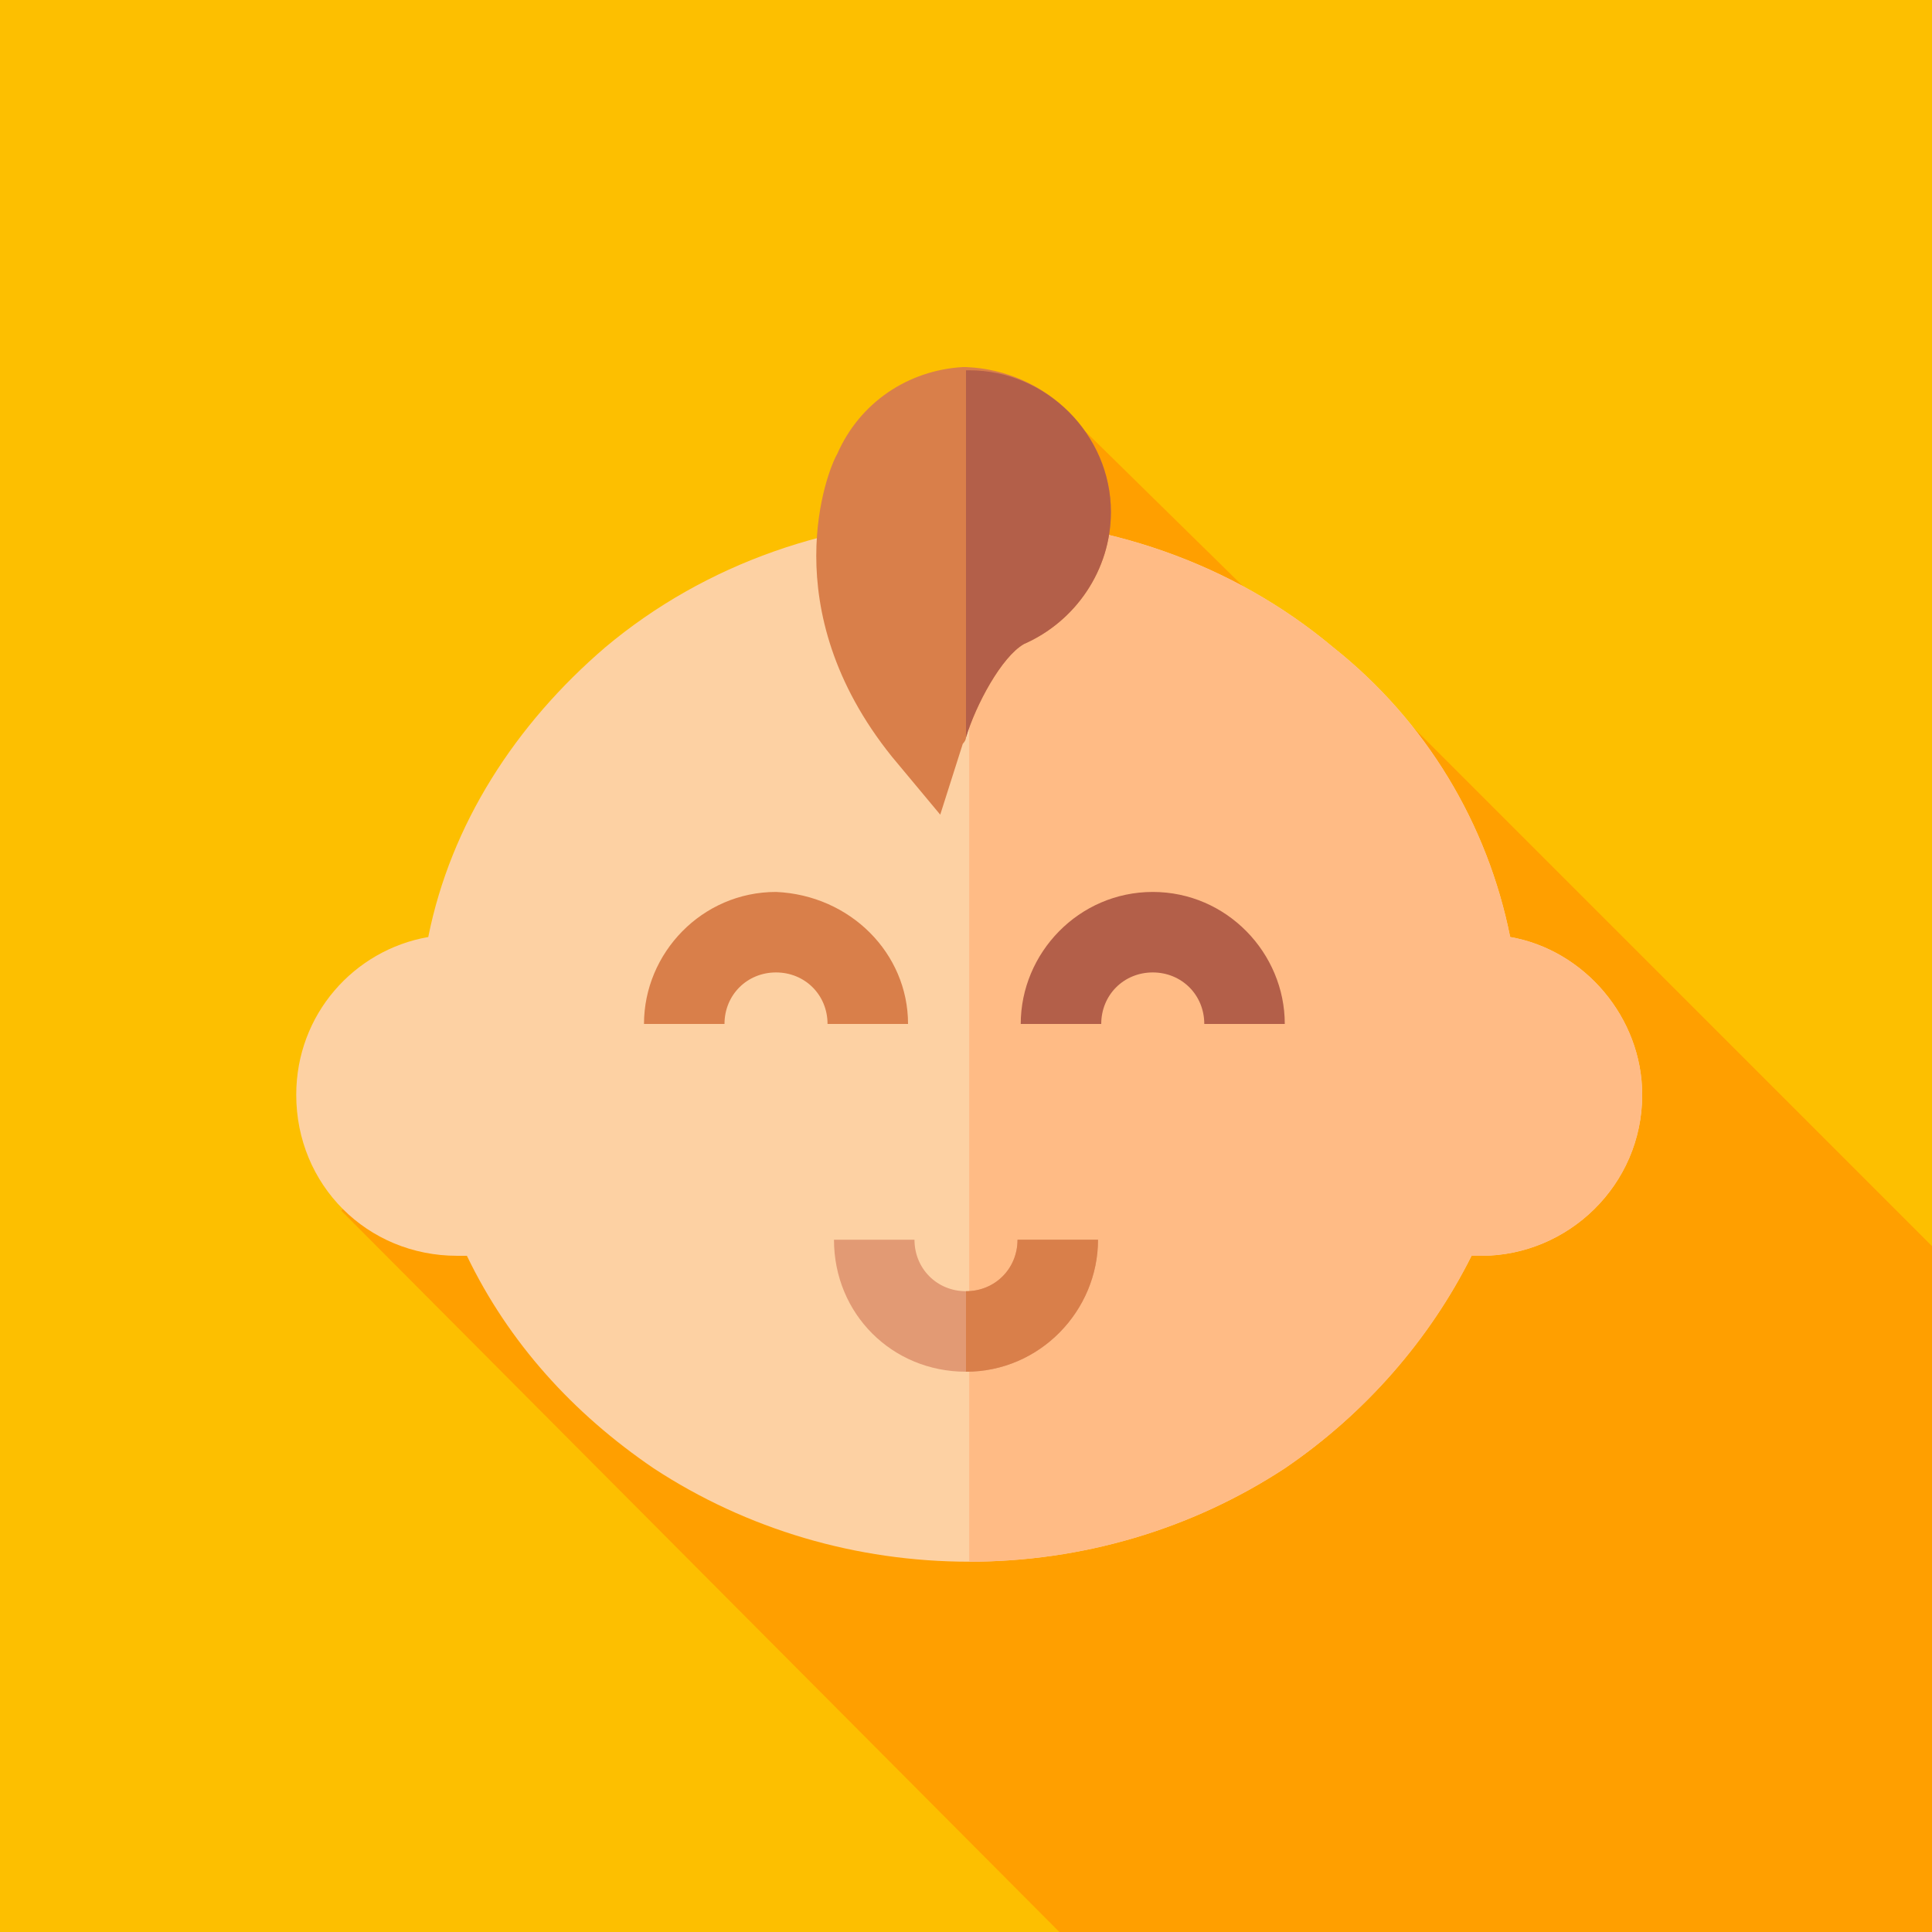 <?xml version="1.0" encoding="utf-8"?>
<svg xmlns="http://www.w3.org/2000/svg" xmlns:xlink="http://www.w3.org/1999/xlink" version="1.1" id="Layer_1" x="0px" y="0px" viewBox="0 0 60 60" style="enable-background:new 0 0 60 60;">
<style type="text/css">
	.st0{fill:#FDBF00;}
	.st1{fill:#FF9F00;}
	.st2{fill:#FDD1A3;}
	.st3{fill:#FFBB85;}
	.st4{fill:#D97F4A;}
	.st5{fill:#B35F49;}
	.st6{fill:#E29A74;}
</style>
<rect class="st0" width="60" height="60"/>
<path class="st1" d="M32.9,60c6.2,0,21.5,0,27.1,0c0-5.1,0-14.5,0-21.3c-7.3-7.3-17.4-17.4-17.4-17.4c-0.4-0.4-2.9-2.4-3.8-2.9  c0,0-5.6-5.5-5.6-5.5L10.6,37.6L32.9,60z"/>
<path class="st2" d="M51,34c0,2.8-2.3,5-5,5c-0.1,0-0.2,0-0.3,0c-1.3,2.6-3.3,4.9-5.8,6.6c-2.9,1.9-6.3,2.9-9.8,2.9s-6.9-1-9.8-2.9  c-2.5-1.7-4.5-3.9-5.8-6.6c-0.1,0-0.2,0-0.3,0c-2.8,0-5-2.2-5-5c0-2.5,1.8-4.5,4.1-4.9c0.7-3.5,2.7-6.6,5.5-9c3.1-2.6,7.1-4,11.3-4  s8.2,1.4,11.3,4c2.9,2.3,4.8,5.5,5.5,9C49.2,29.5,51,31.6,51,34z"/>
<path class="st3" d="M51,34c0,2.8-2.3,5-5,5c-0.1,0-0.2,0-0.3,0c-1.3,2.6-3.3,4.9-5.8,6.6c-2.9,1.9-6.3,2.9-9.8,2.9V16.1  c4.2,0,8.2,1.4,11.3,4c2.9,2.3,4.8,5.5,5.5,9C49.2,29.5,51,31.6,51,34z"/>
<path class="st4" d="M28.2,31.8h-2.5c0-0.9-0.7-1.6-1.6-1.6c-0.9,0-1.6,0.7-1.6,1.6h-2.5c0-2.2,1.8-4.1,4.1-4.1  C26.4,27.8,28.2,29.6,28.2,31.8z"/>
<path class="st5" d="M39.9,31.8h-2.5c0-0.9-0.7-1.6-1.6-1.6s-1.6,0.7-1.6,1.6h-2.5c0-2.2,1.8-4.1,4.1-4.1S39.9,29.6,39.9,31.8z"/>
<path class="st6" d="M34.1,38.5c0,2.2-1.8,4.1-4.1,4.1s-4.1-1.8-4.1-4.1h2.5c0,0.9,0.7,1.6,1.6,1.6s1.6-0.7,1.6-1.6H34.1z"/>
<path class="st4" d="M31.6,38.5h2.5c0,2.2-1.8,4.1-4.1,4.1v-2.5C30.9,40.1,31.6,39.4,31.6,38.5z"/>
<path class="st4" d="M34.5,15.9c0,1.8-1.1,3.4-2.7,4.1c-0.7,0.4-1.5,1.9-1.8,2.9c0,0.1-0.1,0.2-0.1,0.2l-0.7,2.2l-1.5-1.8  c-3.7-4.6-2-8.9-1.7-9.4c0.7-1.6,2.2-2.6,3.9-2.7c0,0,0.1,0,0.1,0C32.5,11.5,34.5,13.5,34.5,15.9z"/>
<path class="st5" d="M34.5,15.9c0,1.8-1.1,3.4-2.7,4.1c-0.7,0.4-1.5,1.9-1.8,2.9V11.5c0,0,0.1,0,0.1,0  C32.5,11.5,34.5,13.5,34.5,15.9z"/>
</svg>